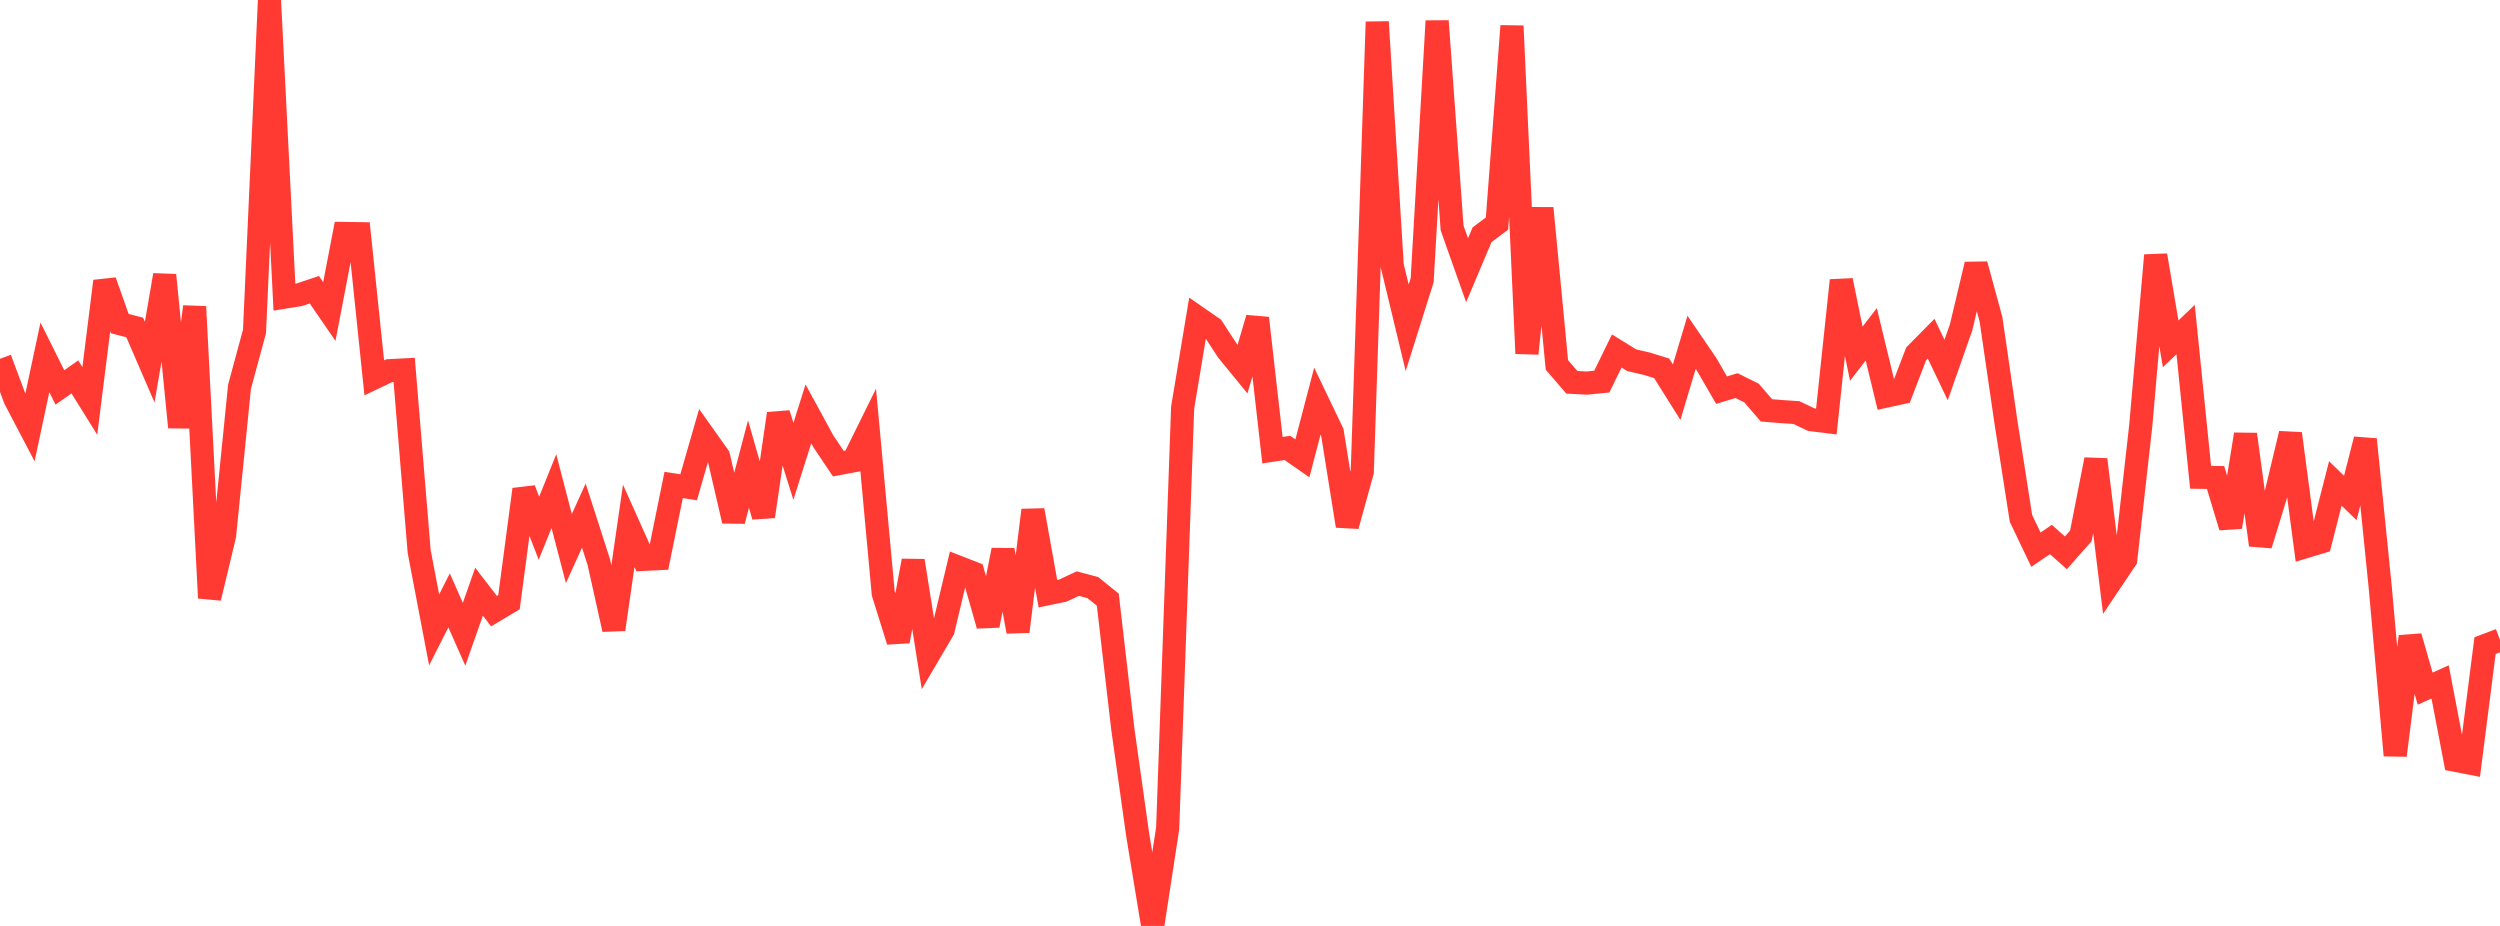 <?xml version="1.0" standalone="no"?>
<!DOCTYPE svg PUBLIC "-//W3C//DTD SVG 1.1//EN" "http://www.w3.org/Graphics/SVG/1.1/DTD/svg11.dtd">

<svg width="135" height="50" viewBox="0 0 135 50" preserveAspectRatio="none" 
  xmlns="http://www.w3.org/2000/svg"
  xmlns:xlink="http://www.w3.org/1999/xlink">


<polyline points="0.0, 19.375 0.808, 21.542 1.617, 23.087 2.425, 19.297 3.234, 20.921 4.042, 20.353 4.85, 21.651 5.659, 15.186 6.467, 17.475 7.275, 17.683 8.084, 19.555 8.892, 14.854 9.701, 23.069 10.509, 16.56 11.317, 32.291 12.126, 28.919 12.934, 20.885 13.743, 17.897 14.551, 0.0 15.359, 16.046 16.168, 15.915 16.976, 15.645 17.784, 16.821 18.593, 12.608 19.401, 12.62 20.21, 20.404 21.018, 20.018 21.826, 19.976 22.635, 29.778 23.443, 34.014 24.251, 32.421 25.06, 34.251 25.868, 31.951 26.677, 33.002 27.485, 32.52 28.293, 26.429 29.102, 28.525 29.91, 26.519 30.719, 29.624 31.527, 27.842 32.335, 30.351 33.144, 33.988 33.952, 28.397 34.76, 30.202 35.569, 30.164 36.377, 26.187 37.186, 26.313 37.994, 23.507 38.802, 24.645 39.611, 28.13 40.419, 25.059 41.228, 27.887 42.036, 22.34 42.844, 24.91 43.653, 22.348 44.461, 23.83 45.269, 25.037 46.078, 24.885 46.886, 23.249 47.695, 32.041 48.503, 34.625 49.311, 30.281 50.12, 35.396 50.928, 34.022 51.737, 30.624 52.545, 30.939 53.353, 33.774 54.162, 29.704 54.97, 34.104 55.778, 27.551 56.587, 32.059 57.395, 31.892 58.204, 31.514 59.012, 31.73 59.82, 32.38 60.629, 39.345 61.437, 45.092 62.246, 50.0 63.054, 44.732 63.862, 22.021 64.671, 17.147 65.479, 17.705 66.287, 18.944 67.096, 19.932 67.904, 17.18 68.713, 24.309 69.521, 24.188 70.329, 24.75 71.138, 21.661 71.946, 23.348 72.754, 28.398 73.563, 25.472 74.371, 1.183 75.18, 14.344 75.988, 17.701 76.796, 15.134 77.605, 1.135 78.413, 12.311 79.222, 14.593 80.03, 12.678 80.838, 12.072 81.647, 1.403 82.455, 19.088 83.263, 11.242 84.072, 19.706 84.88, 20.644 85.689, 20.687 86.497, 20.606 87.305, 18.953 88.114, 19.453 88.922, 19.639 89.731, 19.889 90.539, 21.178 91.347, 18.485 92.156, 19.67 92.964, 21.068 93.772, 20.822 94.581, 21.223 95.389, 22.159 96.198, 22.225 97.006, 22.279 97.814, 22.663 98.623, 22.762 99.431, 15.143 100.24, 19.1 101.048, 18.052 101.856, 21.388 102.665, 21.211 103.473, 19.107 104.281, 18.289 105.09, 19.981 105.898, 17.681 106.707, 14.279 107.515, 17.249 108.323, 22.802 109.132, 27.993 109.94, 29.683 110.749, 29.131 111.557, 29.854 112.365, 28.942 113.174, 24.817 113.982, 31.41 114.79, 30.208 115.599, 22.999 116.407, 13.788 117.216, 18.567 118.024, 17.797 118.832, 25.773 119.641, 25.786 120.449, 28.459 121.257, 23.455 122.066, 29.429 122.874, 26.796 123.683, 23.416 124.491, 29.522 125.299, 29.278 126.108, 26.106 126.916, 26.891 127.725, 23.728 128.533, 31.713 129.341, 40.789 130.15, 34.374 130.958, 37.187 131.766, 36.821 132.575, 41.053 133.383, 41.21 134.192, 34.863 135.0, 34.559" fill="none" stroke="#ff3a33" stroke-width="1.25"/>

</svg>